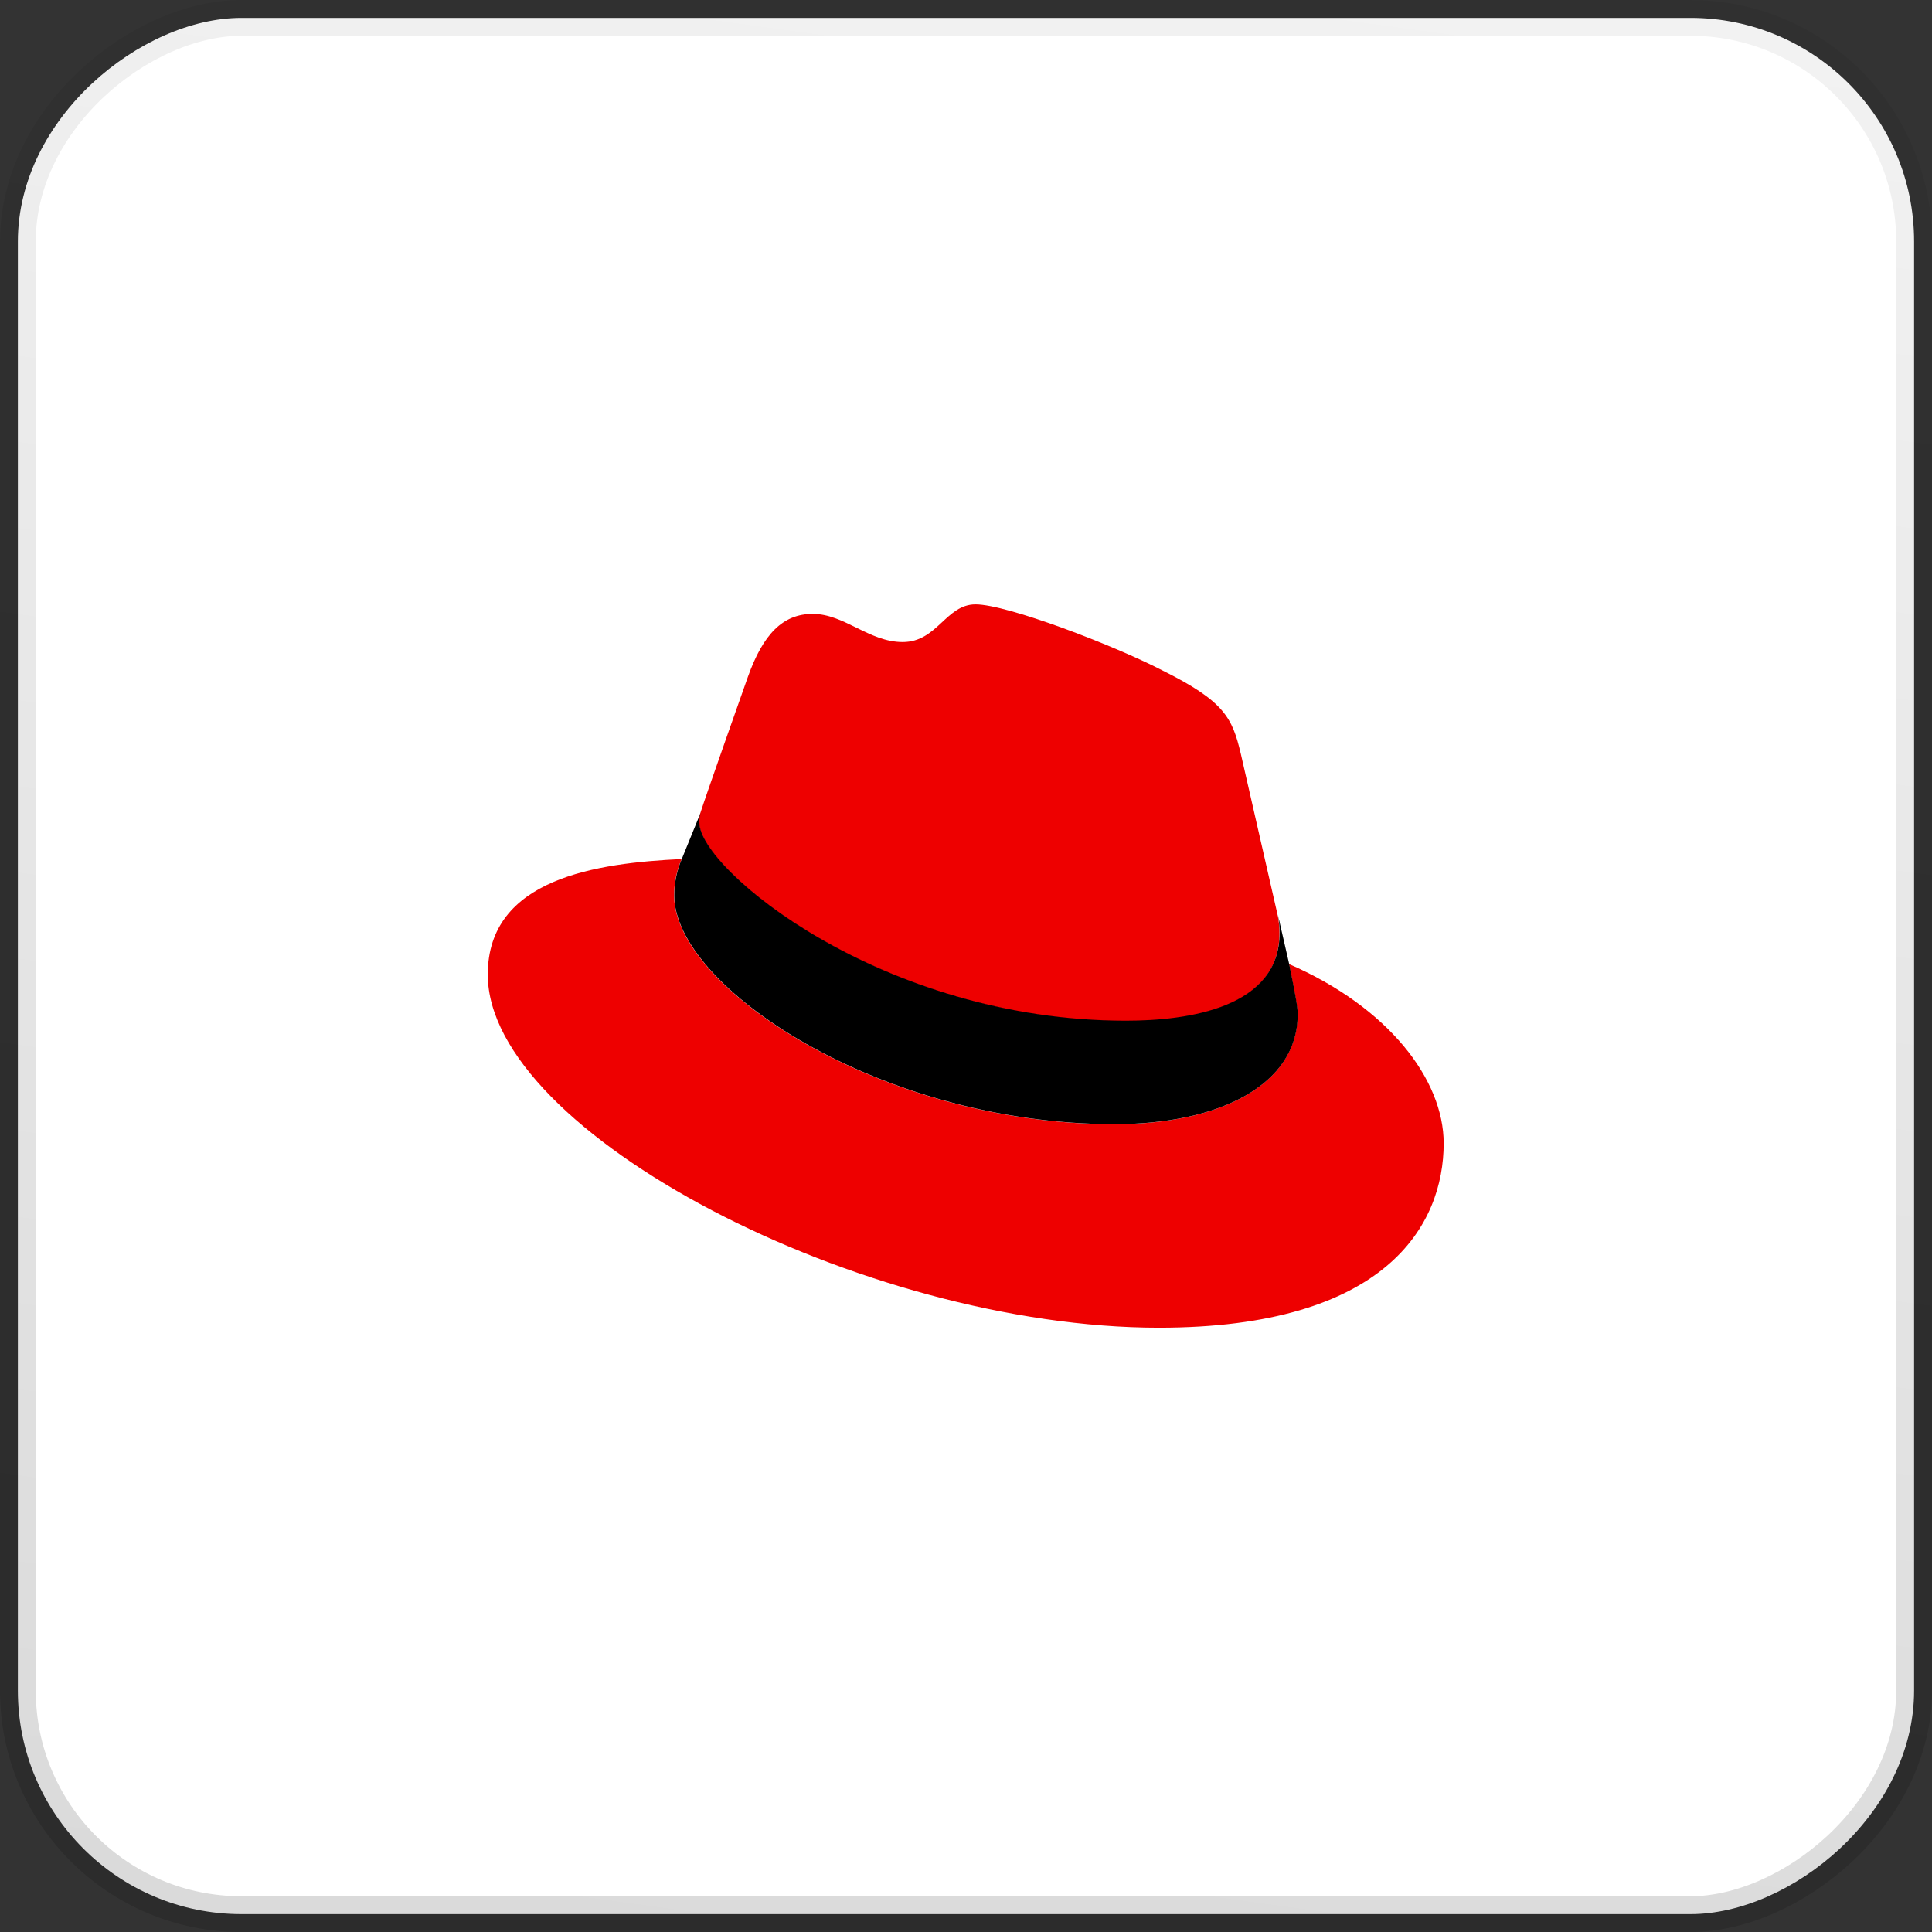 <svg width="56" height="56" viewBox="0 0 56 56" fill="none" xmlns="http://www.w3.org/2000/svg">
<rect x="0" y="0" width="56" height="56" fill="#333333" stroke="none"/>
<rect x="55.481" y="0.519" width="54.963" height="54.963" rx="6.481" transform="rotate(90 55.481 0.519)" fill="white"/>
<g clip-path="url(#clip0_694_4339)">
<path d="M32.63 29.603C34.45 29.603 37.085 29.224 37.085 27.055C37.085 26.889 37.071 26.723 37.041 26.559L35.964 21.842C35.717 20.808 35.498 20.328 33.678 19.425C32.266 18.697 29.193 17.518 28.276 17.518C27.417 17.518 27.169 18.61 26.165 18.61C25.189 18.61 24.476 17.794 23.558 17.794C22.685 17.794 22.117 18.391 21.68 19.614C21.68 19.614 20.457 23.065 20.297 23.575C20.273 23.665 20.263 23.758 20.268 23.851C20.253 25.191 25.539 29.588 32.63 29.603ZM37.362 27.943C37.609 29.137 37.609 29.268 37.609 29.413C37.609 31.452 35.323 32.587 32.309 32.587C25.495 32.587 19.54 28.598 19.54 25.963C19.539 25.597 19.613 25.235 19.758 24.9C17.312 25.016 14.138 25.453 14.138 28.248C14.138 32.835 25 38.484 33.591 38.484C40.187 38.484 41.846 35.5 41.846 33.141C41.846 31.292 40.245 29.195 37.362 27.943Z" fill="#EE0000"/>
<path d="M37.367 27.939C37.614 29.133 37.614 29.264 37.614 29.41C37.614 31.448 35.328 32.584 32.314 32.584C25.5 32.584 19.545 28.595 19.545 25.959C19.544 25.594 19.618 25.232 19.763 24.896L20.302 23.571C20.278 23.661 20.268 23.755 20.273 23.848C20.273 25.188 25.558 29.585 32.635 29.585C34.455 29.585 37.09 29.206 37.09 27.037C37.09 26.871 37.075 26.705 37.047 26.542L37.367 27.939Z" fill="black"/>
</g>
<rect x="55.481" y="0.519" width="54.963" height="54.963" rx="6.481" transform="rotate(90 55.481 0.519)" stroke="url(#paint0_linear_694_4339)" stroke-width="1.037"/>
<defs>
<linearGradient id="paint0_linear_694_4339" x1="56" y1="0" x2="118.479" y2="8.528" gradientUnits="userSpaceOnUse">
<stop stop-opacity="0.05"/>
<stop offset="1" stop-opacity="0.15"/>
</linearGradient>
<clipPath id="clip0_694_4339">
<rect width="28" height="21.258" fill="white" transform="translate(14 17.371)"/>
</clipPath>
</defs>
</svg>
